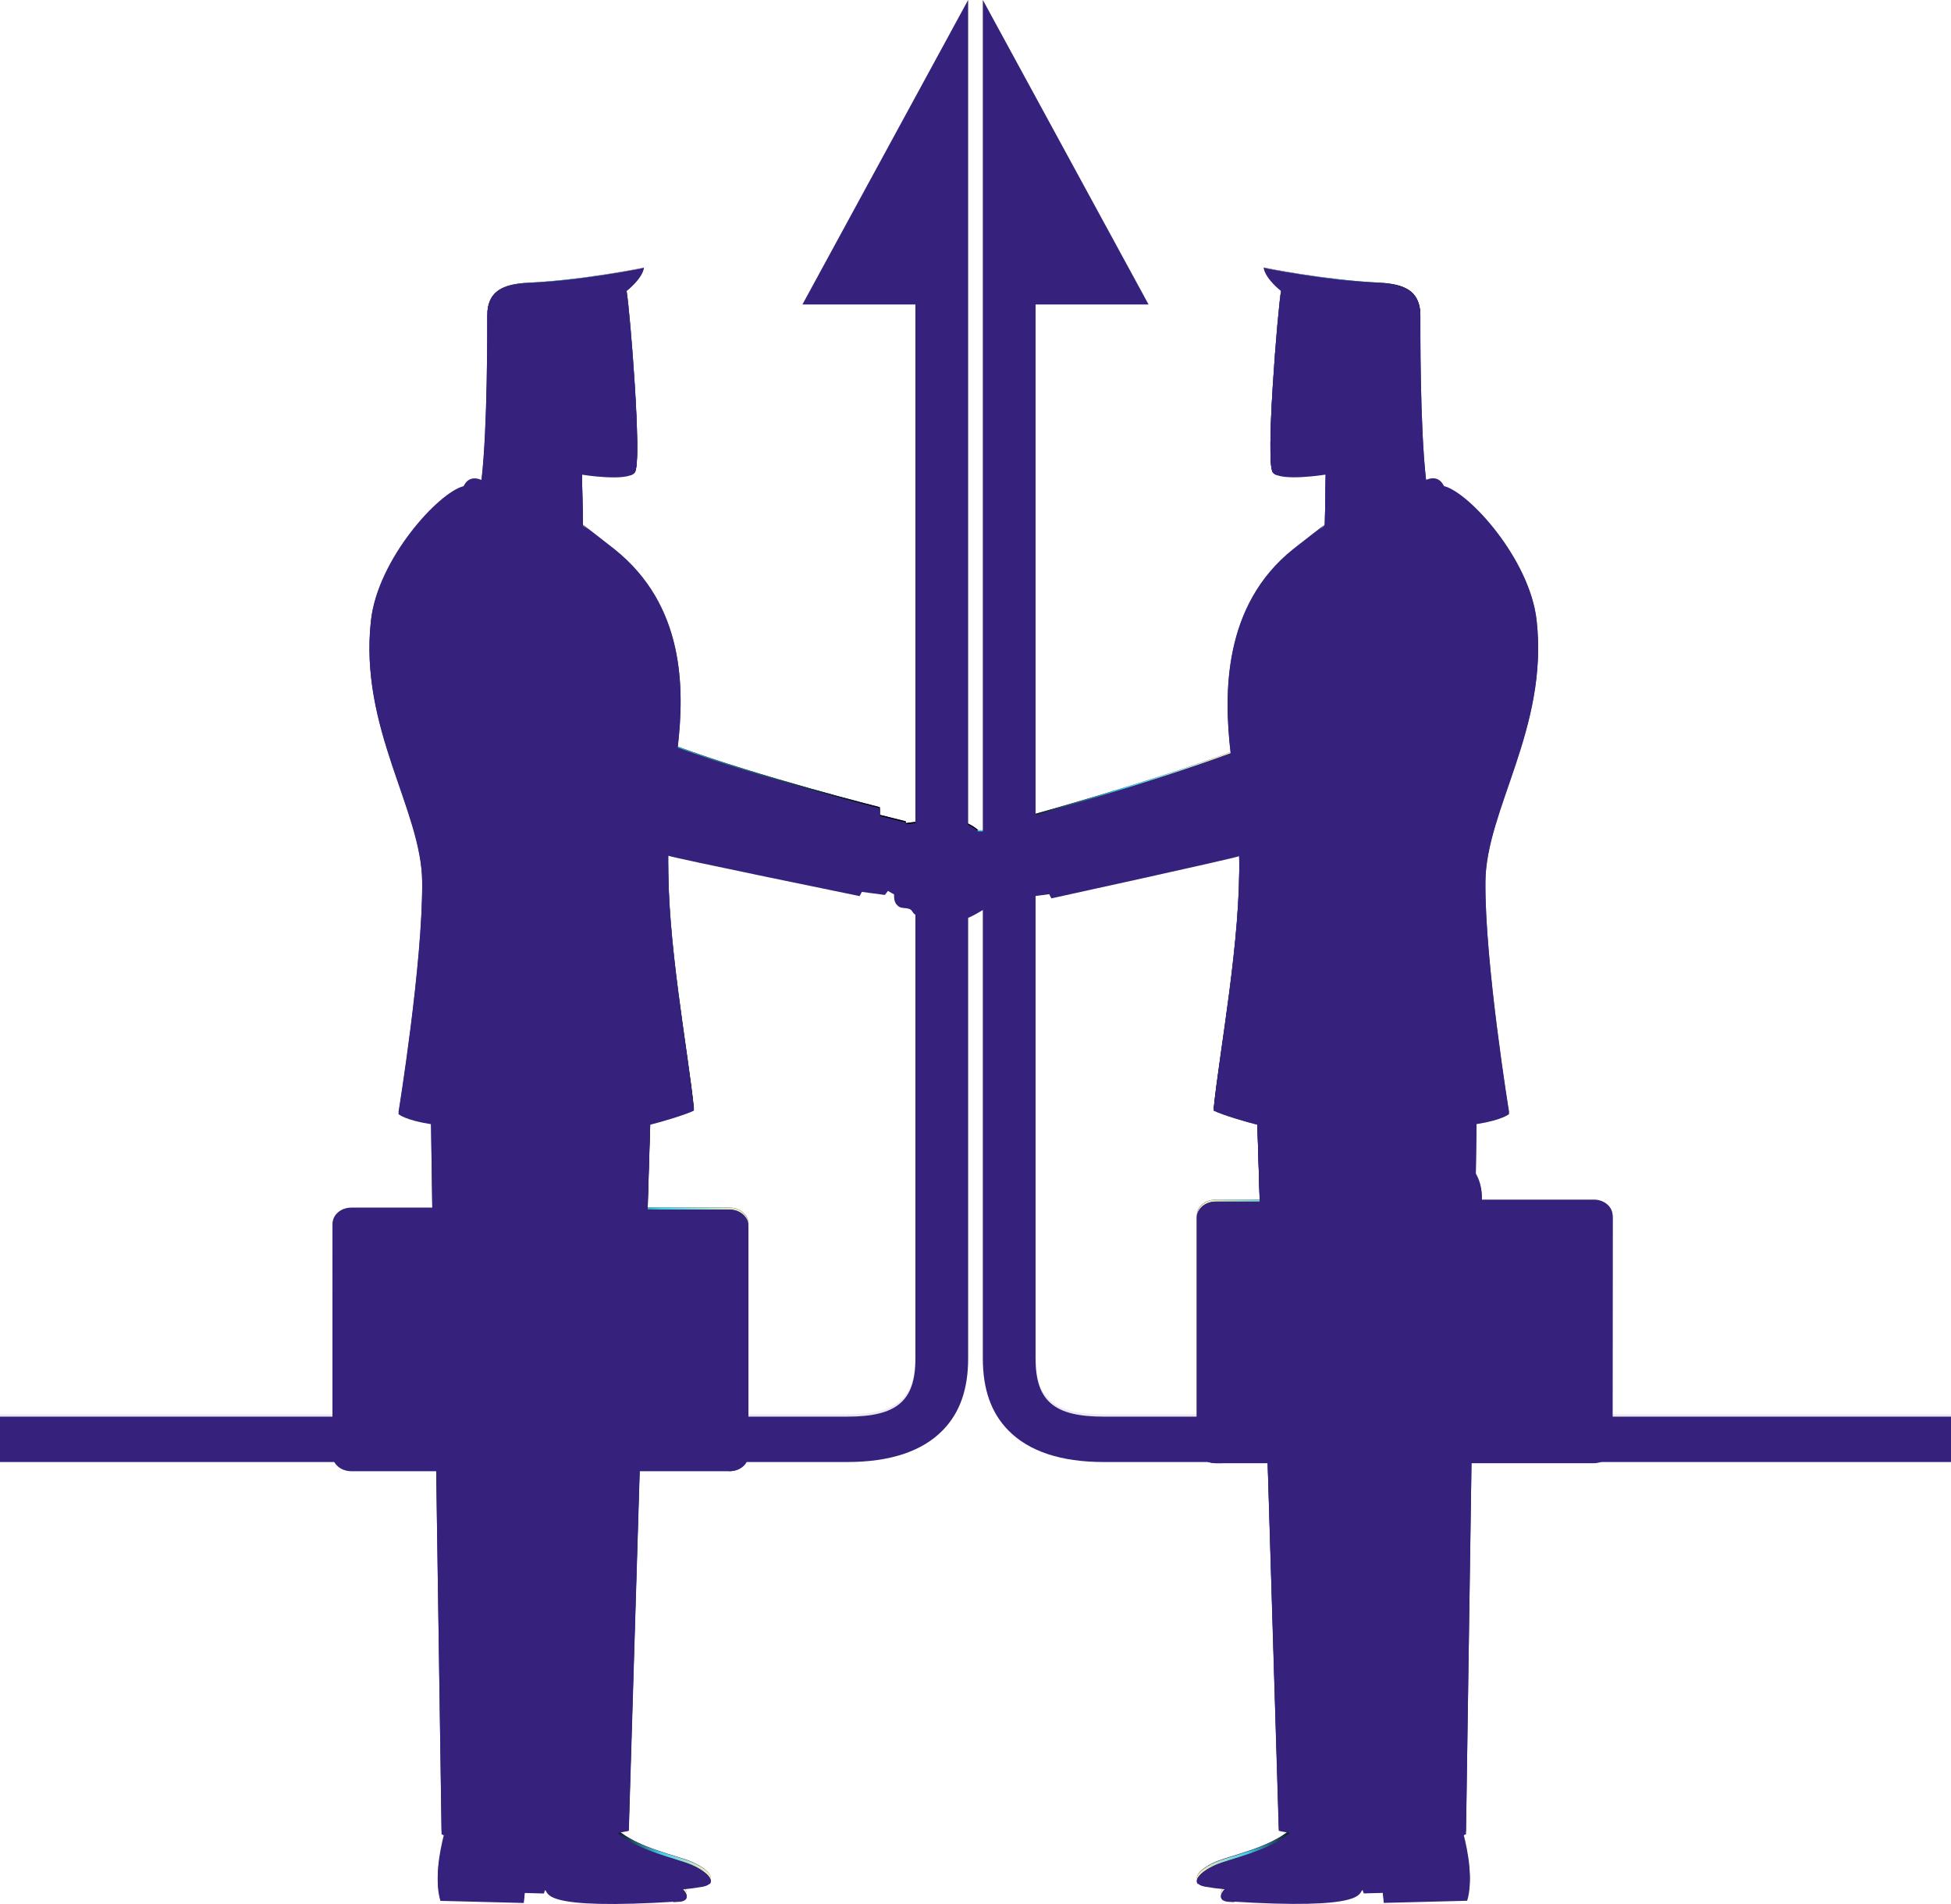 <svg width="500" height="488" viewBox="0 0 500 488" fill="none" xmlns="http://www.w3.org/2000/svg">
<path d="M205.655 77.903H234.599V347.627C234.599 358.459 229.869 362.482 217.14 362.482H0V374.092H217.14C228.133 374.092 236.382 371.346 241.652 365.924C245.997 361.46 248.111 355.475 248.111 347.627V0L205.655 77.903Z" fill="#36227C" fill-opacity="0.1"/>
<path d="M294.345 77.903H265.394V347.627C265.394 358.459 270.124 362.482 282.853 362.482H500V374.092H282.853C271.86 374.092 263.611 371.346 258.341 365.924C253.997 361.46 251.882 355.475 251.882 347.627V0L294.345 77.903Z" fill="#36227C" fill-opacity="0.1"/>
<path d="M124.411 309.511H152.564V307.369C152.564 305.006 150.869 303.097 148.781 303.097H128.181C126.093 303.097 124.404 305.006 124.404 307.369L124.411 309.511ZM85.224 313.633C85.224 312.539 85.73 311.491 86.629 310.718C87.529 309.945 88.749 309.511 90.021 309.511H118.756V308.664C118.756 302.76 122.985 297.971 128.215 297.971H148.815C154.03 297.971 158.273 302.76 158.273 308.664V309.511H187.015C187.644 309.511 188.268 309.618 188.849 309.825C189.431 310.032 189.959 310.336 190.404 310.719C190.849 311.101 191.202 311.556 191.442 312.056C191.683 312.556 191.806 313.092 191.805 313.633V372.327C191.806 372.868 191.683 373.403 191.442 373.903C191.202 374.403 190.849 374.857 190.404 375.239C189.959 375.621 189.431 375.924 188.849 376.131C188.267 376.338 187.644 376.443 187.015 376.443H90.008C89.378 376.443 88.755 376.338 88.173 376.131C87.591 375.925 87.062 375.622 86.616 375.239C86.171 374.857 85.817 374.403 85.576 373.903C85.335 373.404 85.211 372.868 85.211 372.327L85.224 313.633Z" fill="#36227C"/>
<path d="M186.974 309.511H158.233V308.664C158.233 302.76 154.003 297.971 148.774 297.971H143.518C143.518 297.971 150.882 298.18 153.51 300.873C156.138 303.567 156.409 311.723 156.409 311.723H185.204C185.204 311.723 189.541 311.38 189.805 315.45C190.068 319.519 189.805 372.281 189.805 372.281C189.805 372.281 190.102 374.603 186.697 376.425H186.961C187.59 376.426 188.213 376.32 188.795 376.114C189.376 375.907 189.905 375.604 190.35 375.222C190.795 374.839 191.148 374.385 191.388 373.885C191.628 373.386 191.752 372.85 191.751 372.31V313.633C191.753 312.542 191.251 311.495 190.355 310.723C189.459 309.95 188.243 309.514 186.974 309.511Z" fill="url(#paint0_linear_7783_2575)"/>
<path d="M258.563 226.697C258.516 223.063 253.496 218.14 252.178 216.921C250.861 215.702 251.618 213.856 251.26 213.351C250.314 212.016 246.76 210.094 244.003 209.798C242.402 209.624 236.004 210.46 232.133 210.959C232.133 210.663 232.133 210.495 232.133 210.495L225.478 208.835C225.478 208.457 225.518 207.256 225.478 206.878C225.478 206.878 194.507 199.071 173.684 191.35C175.434 176.303 175.501 155.162 157.516 140.771C154.996 138.763 149.361 134.438 149.361 134.438L149.152 121.458C149.152 121.458 160.745 123.333 162.664 120.93C164.583 118.526 161.414 79.302 160.563 74.49C160.563 74.49 164.563 71.413 165.009 68.58C165.009 68.58 149.517 71.773 135.423 72.452C128.065 72.806 124.89 75.128 124.863 80.933C124.863 83.702 124.991 109.378 123.397 123.002L123.322 122.973C119.836 121.586 118.938 124.581 118.782 124.616C112.37 126.212 96.824 143.279 95.068 158.952C92.007 186.352 108.013 207.192 108.195 225.71C108.398 246.532 102.114 285.072 102.114 285.072C102.114 285.072 103.776 286.61 110.465 287.655L113.168 469.351C113.168 469.351 113.424 469.479 113.904 469.682C112.458 475.238 111.438 481.774 112.87 486.378L134.234 486.923L134.497 484.363L139.382 484.497L139.673 483.626C140.821 484.299 138.132 488.85 173.988 486.529C176.461 486.372 176.366 484.787 175.042 483.434C176.77 483.281 178.489 483.052 180.19 482.749C184.197 481.914 181.46 478.965 177.278 477.165C173.495 475.534 163.685 473.682 158.171 468.916C158.725 468.777 160.543 468.516 161.11 468.336L166.596 287.661C169.387 286.964 175.528 285.176 177.805 284.05C176.346 269.41 170.752 240.338 171.265 218.959C172.616 219.539 220.302 229.286 220.302 229.286L220.87 228.212L226.761 228.995C227.045 228.665 227.315 228.316 227.572 227.962C232.416 230.94 244.01 235.509 246.246 235.34C249.077 235.108 252.705 231.933 254.955 231.329C258.36 230.54 258.583 228.206 258.563 226.697Z" fill="#36227C"/>
<path d="M161.631 121.604C162.051 121.464 162.418 121.227 162.691 120.919C164.651 118.527 161.441 79.291 160.59 74.478C157.383 75.591 153.962 76.182 150.503 76.22C150.503 76.22 160.482 115.102 161.631 121.604Z" fill="url(#paint1_linear_7783_2575)"/>
<path d="M124.951 79.749C126.586 78.222 129.971 76.794 140.335 75.221C155.246 72.957 165.036 68.598 165.036 68.598C165.036 68.598 149.544 71.79 135.45 72.47C128.627 72.8 125.404 74.826 124.951 79.749Z" fill="url(#paint2_linear_7783_2575)"/>
<path fill-rule="evenodd" clip-rule="evenodd" d="M149.361 134.427L149.152 121.447C149.152 121.447 144.138 120.767 141.72 119.705L143.247 137.12C146.773 139.123 149.327 140.429 149.327 140.429L149.361 134.427Z" fill="url(#paint3_linear_7783_2575)"/>
<path fill-rule="evenodd" clip-rule="evenodd" d="M251.01 213.049C249.138 211.351 246.683 210.212 244.004 209.798C242.403 209.624 236.004 210.46 232.133 210.959C232.133 210.663 232.133 210.495 232.133 210.495L225.478 208.835C225.478 208.457 225.519 207.256 225.478 206.878C225.478 206.878 194.507 199.071 173.684 191.35L166.84 189.15L159.212 186.996C159.212 186.996 138.173 151.069 132.653 144.289C127.133 137.508 116.661 138.066 116.661 138.066C116.661 138.066 123.35 140.475 128.235 144.695C132.64 148.497 156.908 190.189 156.908 190.189L223.046 208.399C224.215 210.431 224.1 219.092 224.1 219.092C225.154 217.136 225.505 212.428 225.505 212.428L232.038 213.409C232.038 213.409 241.545 211.633 244.044 211.522C246.544 211.412 251.145 213.409 251.145 213.409L251.01 213.049Z" fill="url(#paint4_linear_7783_2575)"/>
<path d="M175.049 282.965C175.049 282.965 165.056 286.733 150.503 287.783C155.851 288.503 161.296 288.503 166.644 287.783C169.434 287.087 175.576 285.299 177.852 284.172C176.393 269.532 170.799 240.461 171.312 219.081C170.406 240.428 171.656 261.803 175.049 282.965Z" fill="url(#paint5_linear_7783_2575)"/>
<path d="M155.051 288.219L148.004 466.862C147.126 467.442 138.491 469.764 138.491 469.764C141.869 470.066 150.855 468.261 150.855 468.261L159.733 288.306C157.97 288.335 156.389 288.294 155.051 288.219Z" fill="url(#paint6_linear_7783_2575)"/>
<path d="M142.66 469.572C141.282 469.76 139.885 469.824 138.491 469.764C139.626 471.801 141.418 473.516 143.653 474.704C147.335 476.625 159.706 480.915 166.023 482.494C169.003 483.243 173.029 484.601 172.563 486.714L174.036 486.622C176.509 486.465 176.414 484.88 175.09 483.528C172.07 481.786 156.422 476.469 150.369 473.758C147.634 472.601 145.05 471.198 142.66 469.572Z" fill="url(#paint7_linear_7783_2575)"/>
<path d="M166.644 287.777C165.367 287.946 164.131 288.068 162.942 288.155L159.293 467.529L151.949 468.922C154.009 469.324 156.142 469.361 158.219 469.033C158.773 468.893 160.591 468.632 161.158 468.452L166.644 287.777Z" fill="url(#paint8_linear_7783_2575)"/>
<path d="M177.326 477.258C173.542 475.627 163.732 473.775 158.219 469.009C156.976 469.218 155.706 469.284 154.442 469.206C155.814 471.324 157.978 472.981 160.584 473.908C163.577 475.017 178.873 478.79 181.9 482.082C183.055 480.834 180.643 478.686 177.326 477.258Z" fill="url(#paint9_linear_7783_2575)"/>
<path d="M123.35 122.973C123.35 122.973 132.748 137.485 138.403 142.245C144.058 147.005 163.401 170.504 166.779 189.138L172.279 190.88C172.279 190.88 174.157 173.645 168.901 161.367C163.185 148.062 149.348 134.403 149.348 134.403L149.26 140.428C149.26 140.428 129.167 130.078 123.35 122.973Z" fill="url(#paint10_linear_7783_2575)"/>
<path d="M146.288 149.601L149.274 140.452L158.389 145.99L150.504 144.289L146.288 149.601Z" fill="#36227C"/>
<path d="M152.341 149.607C152.341 149.607 160.387 166.696 163.238 177.935C164.864 181.563 166.07 185.319 166.84 189.15L172.339 190.892C172.339 190.892 172.603 188.425 172.657 184.704C170.866 175.996 166.306 160.323 155.273 148.463L154.597 143.645L149.32 140.44L147.51 146.007L152.341 149.607Z" fill="url(#paint11_linear_7783_2575)"/>
<path d="M258.916 214.414C263.51 217.142 262.686 225.653 262.686 225.653C261.192 227.87 258.125 229.136 258.125 229.136L256.99 225.072C251.673 223.946 247.592 219.099 247.592 219.099C244.748 220.445 239.924 223.04 238.133 220.295C237.255 218.901 243.133 216.486 246.768 213.625C252.544 211.332 258.916 214.414 258.916 214.414Z" fill="#36227C"/>
<path d="M229.167 228.967C229.012 227.969 232.586 221.467 236.531 222.274C237.207 222.414 244.105 229.821 245.477 231.069C246.848 232.317 246.092 236.734 241.22 236.015C239.754 235.8 239.653 235.103 237.7 234.494C237.234 234.354 235.883 234.958 234.45 233.971C233.896 233.588 233.775 232.903 233.194 232.642C232.106 232.183 231.167 232.508 230.39 231.998C228.809 230.9 229.228 229.339 229.167 228.967Z" fill="#36227C"/>
<path d="M248.754 214.112C249.598 213.439 256.321 214.275 259.719 214.983C259.47 214.77 259.201 214.576 258.915 214.402C258.915 214.402 252.544 211.32 246.801 213.613C243.166 216.475 237.288 218.89 238.166 220.283L238.329 220.498C238.874 219.951 239.543 219.504 240.295 219.186C243.229 217.64 246.053 215.946 248.754 214.112Z" fill="#42D1E2"/>
<path d="M257.07 212.776L264.441 211.191C264.441 210.814 264.333 209.264 264.374 208.869C264.374 208.869 294.561 200.469 315.384 192.755C313.627 177.702 313.398 155.138 331.383 140.748C333.903 138.739 339.538 134.414 339.538 134.414L339.747 121.434C339.747 121.434 328.153 123.309 326.201 120.906C324.248 118.503 327.457 79.278 328.309 74.466C328.309 74.466 324.309 71.389 323.87 68.557C323.87 68.557 339.355 71.749 353.449 72.429C360.806 72.783 363.982 75.105 364.009 80.91C364.009 83.679 363.881 109.354 365.475 122.979L365.549 122.949C369.036 121.562 369.934 124.557 370.09 124.592C376.501 126.189 392.048 143.255 393.804 158.929C396.865 186.328 380.859 207.168 380.677 225.686C380.474 246.509 386.757 285.048 386.757 285.048C386.757 285.048 385.102 286.587 378.407 287.632L375.704 469.328C375.704 469.328 375.447 469.456 374.968 469.659C376.413 475.214 377.434 481.751 376.001 486.354L354.638 486.9L354.374 484.34L349.49 484.473L349.199 483.603C348.051 484.276 350.74 488.827 314.884 486.505C312.411 486.348 312.506 484.764 313.83 483.411C312.102 483.257 310.383 483.029 308.682 482.726C304.675 481.89 307.411 478.941 311.594 477.142C315.377 475.51 325.187 473.659 330.7 468.893C330.146 468.753 328.329 468.492 327.761 468.312L322.235 287.777C319.438 287.08 313.303 285.292 311.026 284.166C312.485 269.526 318.08 240.454 317.566 219.074C316.215 219.655 269.448 229.872 269.448 229.872L268.887 228.798L262.996 229.582C258.726 224.688 257.07 212.776 257.07 212.776Z" fill="#36227C"/>
<path d="M365.55 122.973C365.55 122.973 356.152 137.485 350.497 142.245C344.842 147.005 322.08 184.79 318.661 203.424L316.594 190.885C316.594 190.885 314.716 173.65 319.972 161.373C325.688 148.068 339.525 134.409 339.525 134.409L339.613 140.434C339.613 140.434 359.733 130.078 365.55 122.973Z" fill="url(#paint12_linear_7783_2575)"/>
<path d="M342.605 149.601L339.619 140.452L330.505 145.99L338.396 144.289L342.605 149.601Z" fill="#36227C"/>
<path d="M333.667 148.475C325.438 159.574 319.479 173.221 316.27 183.009C316.27 187.653 316.594 190.903 316.594 190.903L318.661 203.442C319.85 196.97 323.391 188.187 327.701 179.276C328.012 169.727 336.559 149.607 336.559 149.607L341.437 146.019L339.626 140.452L334.356 143.657L333.667 148.475Z" fill="url(#paint13_linear_7783_2575)"/>
<path d="M327.268 121.604C326.847 121.462 326.478 121.226 326.201 120.919C324.248 118.527 327.457 79.291 328.309 74.478C331.516 75.592 334.937 76.183 338.396 76.22C338.396 76.22 328.417 115.102 327.268 121.604Z" fill="url(#paint14_linear_7783_2575)"/>
<path d="M363.948 79.749C362.313 78.222 358.928 76.794 348.564 75.221C333.653 72.957 323.87 68.598 323.87 68.598C323.87 68.598 339.355 71.79 353.449 72.47C360.273 72.8 363.496 74.826 363.948 79.749Z" fill="url(#paint15_linear_7783_2575)"/>
<path fill-rule="evenodd" clip-rule="evenodd" d="M339.538 134.427L339.748 121.447C339.748 121.447 344.761 120.767 347.179 119.705L345.646 137.12C342.126 139.123 339.565 140.429 339.565 140.429L339.538 134.427Z" fill="url(#paint16_linear_7783_2575)"/>
<path d="M313.85 282.965C313.85 282.965 323.842 286.733 338.395 287.783C333.048 288.503 327.602 288.503 322.255 287.783C319.458 287.087 313.323 285.299 311.046 284.172C312.505 269.532 318.1 240.461 317.586 219.081C318.492 240.428 317.242 261.803 313.85 282.965Z" fill="url(#paint17_linear_7783_2575)"/>
<path d="M333.849 288.219L340.896 466.862C341.774 467.442 350.409 469.764 350.409 469.764C347.031 470.066 338.045 468.261 338.045 468.261L329.167 288.306C330.93 288.335 332.511 288.294 333.849 288.219Z" fill="url(#paint18_linear_7783_2575)"/>
<path d="M346.24 469.572C347.618 469.76 349.015 469.824 350.408 469.764C349.273 471.801 347.482 473.516 345.247 474.704C341.565 476.625 329.194 480.915 322.877 482.494C319.897 483.243 315.87 484.601 316.336 486.714L314.864 486.622C312.391 486.465 312.485 484.88 313.81 483.528C316.83 481.786 332.477 476.469 338.531 473.758C341.266 472.601 343.85 471.198 346.24 469.572Z" fill="url(#paint19_linear_7783_2575)"/>
<path d="M322.235 287.777C323.512 287.946 324.749 288.068 325.938 288.155L329.586 467.529L336.93 468.922C334.871 469.324 332.737 469.361 330.66 469.033C330.106 468.893 328.289 468.632 327.721 468.452L322.235 287.777Z" fill="url(#paint20_linear_7783_2575)"/>
<path d="M311.574 477.258C315.357 475.627 325.167 473.775 330.68 469.009C331.924 469.218 333.194 469.284 334.457 469.206C333.082 471.323 330.916 472.98 328.309 473.908C325.316 475.017 310.02 478.79 306.986 482.082C305.851 480.834 308.256 478.686 311.574 477.258Z" fill="url(#paint21_linear_7783_2575)"/>
<path d="M315.6 195.535L315.384 192.749C294.561 200.464 264.374 208.864 264.374 208.864C264.333 209.247 264.468 210.797 264.441 211.186L257.07 212.77C257.07 212.77 257.212 213.798 257.523 215.371L264.908 213.496C265.186 215.022 265.653 216.519 266.299 217.96C266.145 215.518 266.145 213.071 266.299 210.628L315.6 195.535Z" fill="url(#paint22_linear_7783_2575)"/>
<path d="M374.062 305.32C374.062 302.958 372.373 301.042 370.286 301.042H349.686C347.598 301.042 345.909 302.958 345.909 305.32V307.462H374.062V305.32ZM413.249 370.272C413.249 371.365 412.744 372.414 411.844 373.187C410.944 373.96 409.724 374.394 408.452 374.394H311.499C310.87 374.394 310.246 374.287 309.664 374.08C309.083 373.873 308.554 373.569 308.11 373.186C307.665 372.804 307.312 372.349 307.072 371.849C306.831 371.349 306.708 370.813 306.709 370.272V311.584C306.708 311.043 306.831 310.507 307.072 310.007C307.312 309.507 307.665 309.053 308.11 308.67C308.554 308.287 309.083 307.983 309.664 307.776C310.246 307.569 310.87 307.462 311.499 307.462H340.24V306.609C340.24 300.705 344.47 295.922 349.699 295.922H370.299C375.515 295.922 379.758 300.705 379.758 306.609V307.462H408.493C409.765 307.462 410.985 307.896 411.884 308.669C412.784 309.442 413.29 310.491 413.29 311.584L413.249 370.272Z" fill="#36227C"/>
<path d="M311.499 307.462H340.24V306.609C340.24 300.705 344.47 295.922 349.699 295.922H355.104C355.104 295.922 346.321 296.439 344.348 299.55C342.375 302.661 342.213 306.882 342.321 308.873H312.674C312.674 308.873 308.715 309.111 308.715 312.617V370.951C308.715 370.951 309.134 373.006 313.255 374.394H311.546C310.917 374.394 310.293 374.287 309.711 374.08C309.13 373.873 308.601 373.569 308.157 373.186C307.712 372.804 307.359 372.349 307.119 371.849C306.878 371.349 306.755 370.813 306.756 370.272V311.584C306.754 310.498 307.251 309.456 308.14 308.684C309.028 307.912 310.235 307.473 311.499 307.462Z" fill="url(#paint23_linear_7783_2575)"/>
<path fill-rule="evenodd" clip-rule="evenodd" d="M366.583 135.941C360.198 136.852 347.233 152.578 347.908 167.032C348.212 173.151 346.381 270.82 346.381 270.82C346.381 270.82 347.206 270.925 348.577 271.052L348.766 275.255C349.762 275.559 350.786 275.79 351.827 275.946C351.498 278.131 350.785 280.261 349.712 282.262C344.422 285.379 345.483 290.215 345.922 296.774C345.922 296.774 350.435 295.613 351.185 299.677C351.935 303.74 354.678 303.491 356.644 303.287C358.61 303.084 363.151 302.782 368.366 302.504C376.602 302.068 374.569 287.951 368.488 275.011C369.105 274.86 369.727 274.692 370.353 274.506L370.103 269.113C371.019 268.7 371.86 268.172 372.596 267.546C372.596 267.546 381.595 168.251 381.318 164.768C380.866 141.891 373.501 134.948 366.583 135.941Z" fill="#36227C"/>
<path fill-rule="evenodd" clip-rule="evenodd" d="M368.333 135.866C367.748 135.834 367.161 135.859 366.583 135.942C360.198 136.853 347.233 152.579 347.908 167.033C348.212 173.152 346.381 270.821 346.381 270.821C346.381 270.821 347.206 270.926 348.577 271.053L348.766 275.256C349.762 275.56 350.786 275.791 351.827 275.947C351.498 278.132 350.785 280.262 349.712 282.263C344.422 285.38 345.483 290.216 345.922 296.775C345.922 296.775 350.435 295.614 351.185 299.678C351.82 303.091 353.888 303.457 355.671 303.37C354.489 302.439 353.566 301.293 352.969 300.014C352.138 297.861 350.942 295.37 348.334 294.598C348.334 294.598 346.983 287.023 350.401 284.794C353.82 282.565 355.029 277.863 355.063 276.585C355.097 275.308 354.638 271.088 354.638 271.088C354.638 271.088 355.482 271.326 359.975 270.13C359.975 270.13 351.138 269.335 348.8 268.058C348.8 268.058 352.597 163.266 352.786 160.085C352.976 156.904 357.786 140.725 368.333 135.866Z" fill="url(#paint24_linear_7783_2575)"/>
<g style="mix-blend-mode:hue">
<path d="M205.655 78.034H234.599V348.21C234.599 359.06 229.869 363.09 217.14 363.09H0V374.719H217.14C228.133 374.719 236.382 371.969 241.652 366.538C245.997 362.066 248.111 356.071 248.111 348.21V0L205.655 78.034Z" fill="#36227C"/>
<path d="M294.345 78.034H265.394V348.21C265.394 359.06 270.124 363.09 282.853 363.09H500V374.719H282.853C271.86 374.719 263.611 371.969 258.341 366.538C253.997 362.066 251.882 356.071 251.882 348.21V0L294.345 78.034Z" fill="#36227C"/>
<path d="M124.41 310.03H152.564V307.884C152.564 305.518 150.868 303.605 148.78 303.605H128.18C126.093 303.605 124.404 305.518 124.404 307.884L124.41 310.03ZM85.224 314.158C85.224 313.063 85.729 312.013 86.629 311.239C87.528 310.465 88.749 310.03 90.021 310.03H118.755V309.181C118.755 303.267 122.985 298.47 128.214 298.47H148.814C154.03 298.47 158.273 303.267 158.273 309.181V310.03H187.014C187.644 310.03 188.267 310.137 188.849 310.344C189.431 310.552 189.959 310.856 190.404 311.24C190.849 311.623 191.201 312.078 191.442 312.579C191.682 313.08 191.805 313.617 191.804 314.158V372.951C191.805 373.493 191.682 374.029 191.442 374.53C191.201 375.03 190.848 375.485 190.403 375.868C189.958 376.251 189.43 376.555 188.848 376.762C188.267 376.969 187.644 377.075 187.014 377.074H90.007C89.378 377.075 88.754 376.969 88.172 376.762C87.59 376.555 87.061 376.251 86.616 375.868C86.17 375.486 85.817 375.031 85.576 374.53C85.335 374.03 85.21 373.493 85.21 372.951L85.224 314.158Z" fill="#36227C"/>
<path d="M186.974 310.03H158.232V309.181C158.232 303.267 154.003 298.47 148.774 298.47H143.517C143.517 298.47 150.882 298.68 153.51 301.378C156.138 304.076 156.408 312.245 156.408 312.245H185.204C185.204 312.245 189.541 311.902 189.805 315.978C190.068 320.055 189.805 372.905 189.805 372.905C189.805 372.905 190.102 375.231 186.697 377.056H186.96C187.589 377.057 188.213 376.951 188.794 376.744C189.376 376.537 189.904 376.234 190.349 375.851C190.794 375.468 191.147 375.013 191.388 374.512C191.628 374.012 191.751 373.475 191.75 372.934V314.158C191.752 313.066 191.25 312.018 190.354 311.244C189.459 310.47 188.243 310.033 186.974 310.03Z" fill="#36227C"/>
<path d="M258.564 227.077C258.516 223.437 253.496 218.506 252.179 217.285C250.861 216.064 251.618 214.215 251.26 213.709C250.314 212.371 246.76 210.447 244.004 210.15C242.402 209.976 236.004 210.813 232.133 211.313C232.133 211.017 232.133 210.848 232.133 210.848L225.478 209.185C225.478 208.807 225.519 207.603 225.478 207.225C225.478 207.225 194.507 199.405 173.684 191.671C175.434 176.599 175.502 155.422 157.516 141.007C154.996 138.995 149.362 134.663 149.362 134.663L149.152 121.662C149.152 121.662 160.746 123.54 162.665 121.132C164.583 118.725 161.415 79.435 160.564 74.615C160.564 74.615 164.563 71.533 165.009 68.695C165.009 68.695 149.517 71.893 135.423 72.573C128.066 72.928 124.89 75.254 124.863 81.069C124.863 83.843 124.992 109.561 123.397 123.208L123.323 123.179C119.837 121.789 118.938 124.79 118.783 124.825C112.371 126.424 96.825 143.519 95.068 159.219C92.007 186.664 108.013 207.539 108.195 226.088C108.398 246.946 102.115 285.55 102.115 285.55C102.115 285.55 103.777 287.091 110.466 288.137L113.168 470.139C113.168 470.139 113.425 470.267 113.905 470.47C112.459 476.035 111.439 482.582 112.871 487.193L134.234 487.74L134.498 485.176L139.383 485.309L139.673 484.437C140.822 485.112 138.133 489.67 173.988 487.344C176.461 487.187 176.367 485.6 175.042 484.245C176.771 484.091 178.489 483.862 180.191 483.559C184.197 482.722 181.461 479.768 177.279 477.965C173.495 476.331 163.685 474.476 158.172 469.703C158.726 469.563 160.543 469.301 161.111 469.121L166.597 288.143C169.387 287.445 175.529 285.655 177.806 284.526C176.346 269.862 170.752 240.742 171.266 219.326C172.617 219.907 220.303 229.67 220.303 229.67L220.87 228.595L226.762 229.38C227.045 229.048 227.316 228.699 227.572 228.344C232.417 231.327 244.011 235.904 246.247 235.735C249.078 235.502 252.706 232.322 254.956 231.717C258.361 230.926 258.584 228.589 258.564 227.077Z" fill="#36227C"/>
<path d="M161.631 121.807C162.051 121.667 162.419 121.43 162.691 121.121C164.651 118.725 161.442 79.423 160.59 74.603C157.383 75.718 153.962 76.309 150.503 76.347C150.503 76.347 160.482 115.294 161.631 121.807Z" fill="#36227C"/>
<path d="M124.951 79.883C126.586 78.353 129.971 76.923 140.335 75.347C155.246 73.079 165.036 68.713 165.036 68.713C165.036 68.713 149.544 71.911 135.451 72.591C128.627 72.922 125.404 74.952 124.951 79.883Z" fill="#36227C"/>
<path fill-rule="evenodd" clip-rule="evenodd" d="M149.361 134.652L149.152 121.65C149.152 121.65 144.139 120.97 141.72 119.906L143.247 137.35C146.774 139.356 149.327 140.664 149.327 140.664L149.361 134.652Z" fill="#36227C"/>
<path fill-rule="evenodd" clip-rule="evenodd" d="M251.01 213.407C249.138 211.706 246.683 210.564 244.004 210.15C242.402 209.976 236.004 210.813 232.133 211.313C232.133 211.017 232.133 210.848 232.133 210.848L225.478 209.185C225.478 208.807 225.519 207.603 225.478 207.225C225.478 207.225 194.507 199.405 173.684 191.671L166.84 189.468L159.212 187.31C159.212 187.31 138.173 151.323 132.653 144.531C127.133 137.74 116.661 138.298 116.661 138.298C116.661 138.298 123.35 140.711 128.234 144.938C132.64 148.747 156.908 190.508 156.908 190.508L223.045 208.749C224.214 210.784 224.099 219.46 224.099 219.46C225.153 217.5 225.505 212.785 225.505 212.785L232.038 213.767C232.038 213.767 241.544 211.988 244.044 211.878C246.544 211.767 251.145 213.767 251.145 213.767L251.01 213.407Z" fill="#36227C"/>
<path d="M175.049 283.44C175.049 283.44 165.056 287.213 150.503 288.266C155.851 288.987 161.296 288.987 166.644 288.266C169.434 287.568 175.576 285.777 177.853 284.649C176.393 269.984 170.799 240.864 171.312 219.448C170.406 240.832 171.656 262.242 175.049 283.44Z" fill="#36227C"/>
<path d="M155.051 288.702L148.004 467.644C147.125 468.226 138.491 470.552 138.491 470.552C141.869 470.854 150.855 469.046 150.855 469.046L159.733 288.789C157.969 288.818 156.388 288.777 155.051 288.702Z" fill="#36227C"/>
<path d="M142.659 470.36C141.281 470.548 139.884 470.612 138.491 470.552C139.626 472.592 141.417 474.31 143.653 475.5C147.335 477.425 159.706 481.722 166.023 483.303C169.002 484.054 173.029 485.414 172.563 487.531L174.036 487.438C176.509 487.281 176.414 485.693 175.09 484.339C172.07 482.594 156.422 477.268 150.368 474.552C147.633 473.394 145.049 471.988 142.659 470.36Z" fill="#36227C"/>
<path d="M166.644 288.26C165.367 288.428 164.131 288.551 162.942 288.638L159.293 468.313L151.949 469.709C154.009 470.111 156.142 470.148 158.219 469.819C158.773 469.68 160.591 469.418 161.158 469.238L166.644 288.26Z" fill="#36227C"/>
<path d="M177.326 478.059C173.542 476.425 163.732 474.57 158.219 469.796C156.976 470.005 155.706 470.072 154.442 469.994C155.813 472.115 157.978 473.775 160.583 474.704C163.577 475.814 178.873 479.594 181.9 482.891C183.055 481.641 180.643 479.489 177.326 478.059Z" fill="#36227C"/>
<path d="M123.35 123.179C123.35 123.179 132.748 137.716 138.403 142.484C144.058 147.252 163.401 170.79 166.779 189.456L172.279 191.2C172.279 191.2 174.157 173.936 168.901 161.638C163.185 148.311 149.348 134.628 149.348 134.628L149.26 140.664C149.26 140.664 129.167 130.297 123.35 123.179Z" fill="#36227C"/>
<path d="M146.288 149.852L149.274 140.688L158.388 146.235L150.504 144.531L146.288 149.852Z" fill="#36227C"/>
<path d="M152.341 149.857C152.341 149.857 160.388 166.976 163.239 178.233C164.864 181.867 166.07 185.63 166.84 189.468L172.34 191.212C172.34 191.212 172.603 188.74 172.657 185.013C170.867 176.291 166.306 160.591 155.273 148.712L154.598 143.885L149.321 140.676L147.51 146.252L152.341 149.857Z" fill="#36227C"/>
<path d="M258.915 214.773C263.509 217.506 262.685 226.031 262.685 226.031C261.192 228.252 258.125 229.519 258.125 229.519L256.99 225.449C251.672 224.321 247.592 219.466 247.592 219.466C244.747 220.815 239.923 223.414 238.133 220.664C237.255 219.268 243.133 216.849 246.767 213.982C252.544 211.686 258.915 214.773 258.915 214.773Z" fill="#36227C"/>
<path d="M229.167 229.351C229.012 228.351 232.586 221.838 236.531 222.646C237.207 222.786 244.105 230.206 245.477 231.456C246.848 232.706 246.091 237.131 241.22 236.41C239.754 236.195 239.653 235.497 237.7 234.886C237.234 234.747 235.883 235.352 234.45 234.363C233.896 233.979 233.775 233.293 233.194 233.032C232.106 232.572 231.167 232.898 230.39 232.386C228.809 231.287 229.228 229.723 229.167 229.351Z" fill="#36227C"/>
<path d="M248.754 214.471C249.598 213.796 256.321 214.633 259.719 215.343C259.47 215.13 259.201 214.936 258.915 214.761C258.915 214.761 252.544 211.674 246.801 213.97C243.166 216.837 237.288 219.256 238.167 220.652L238.329 220.867C238.874 220.319 239.543 219.872 240.295 219.553C243.229 218.004 246.053 216.307 248.754 214.471Z" fill="#36227C"/>
<path d="M257.07 213.133L264.441 211.546C264.441 211.168 264.333 209.615 264.374 209.22C264.374 209.22 294.561 200.806 315.384 193.078C313.627 178 313.398 155.399 331.383 140.984C333.903 138.972 339.538 134.64 339.538 134.64L339.747 121.638C339.747 121.638 328.153 123.516 326.201 121.109C324.248 118.702 327.457 79.412 328.309 74.591C328.309 74.591 324.309 71.509 323.87 68.672C323.87 68.672 339.355 71.87 353.449 72.55C360.806 72.905 363.982 75.231 364.009 81.046C364.009 83.819 363.881 109.538 365.475 123.185L365.549 123.156C369.036 121.766 369.934 124.767 370.09 124.801C376.501 126.4 392.048 143.496 393.804 159.196C396.865 186.641 380.859 207.516 380.677 226.065C380.474 246.923 386.757 285.527 386.757 285.527C386.757 285.527 385.102 287.067 378.407 288.114L375.704 470.115C375.704 470.115 375.447 470.243 374.968 470.447C376.414 476.012 377.434 482.559 376.001 487.17L354.638 487.717L354.374 485.152L349.49 485.286L349.199 484.414C348.051 485.088 350.74 489.647 314.884 487.321C312.411 487.164 312.506 485.577 313.83 484.222C312.102 484.068 310.383 483.839 308.682 483.536C304.675 482.698 307.411 479.745 311.594 477.942C315.377 476.308 325.187 474.453 330.701 469.679C330.146 469.54 328.329 469.278 327.762 469.098L322.235 288.26C319.438 287.562 313.303 285.771 311.026 284.643C312.486 269.978 318.08 240.858 317.566 219.442C316.215 220.024 269.448 230.258 269.448 230.258L268.887 229.182L262.996 229.967C258.726 225.065 257.07 213.133 257.07 213.133Z" fill="#36227C"/>
<path d="M365.549 123.179C365.549 123.179 356.151 137.716 350.496 142.484C344.841 147.252 322.079 185.1 318.661 203.766L316.593 191.206C316.593 191.206 314.715 173.942 319.972 161.644C325.687 148.316 339.524 134.634 339.524 134.634L339.612 140.67C339.612 140.67 359.732 130.297 365.549 123.179Z" fill="#36227C"/>
<path d="M342.605 149.852L339.619 140.688L330.505 146.235L338.396 144.531L342.605 149.852Z" fill="#36227C"/>
<path d="M333.667 148.724C325.437 159.841 319.478 173.512 316.269 183.315C316.269 187.967 316.593 191.224 316.593 191.224L318.661 203.783C319.85 197.3 323.39 188.502 327.701 179.577C328.012 170.011 336.558 149.857 336.558 149.857L341.436 146.264L339.626 140.688L334.356 143.897L333.667 148.724Z" fill="#36227C"/>
<path d="M327.268 121.807C326.847 121.666 326.478 121.428 326.201 121.121C324.248 118.725 327.457 79.423 328.308 74.603C331.516 75.719 334.937 76.31 338.396 76.347C338.396 76.347 328.417 115.294 327.268 121.807Z" fill="#36227C"/>
<path d="M363.948 79.883C362.313 78.353 358.928 76.923 348.564 75.347C333.653 73.079 323.87 68.713 323.87 68.713C323.87 68.713 339.355 71.911 353.449 72.591C360.273 72.922 363.496 74.952 363.948 79.883Z" fill="#36227C"/>
<path fill-rule="evenodd" clip-rule="evenodd" d="M339.538 134.652L339.748 121.65C339.748 121.65 344.761 120.97 347.18 119.906L345.646 137.35C342.126 139.356 339.565 140.664 339.565 140.664L339.538 134.652Z" fill="#36227C"/>
<path d="M313.85 283.44C313.85 283.44 323.843 287.213 338.396 288.266C333.048 288.987 327.603 288.987 322.255 288.266C319.458 287.568 313.323 285.777 311.046 284.649C312.506 269.984 318.1 240.864 317.586 219.448C318.493 240.832 317.243 262.242 313.85 283.44Z" fill="#36227C"/>
<path d="M333.849 288.702L340.896 467.644C341.774 468.226 350.409 470.552 350.409 470.552C347.03 470.854 338.045 469.046 338.045 469.046L329.167 288.789C330.93 288.818 332.511 288.777 333.849 288.702Z" fill="#36227C"/>
<path d="M346.24 470.36C347.618 470.548 349.015 470.612 350.409 470.552C349.274 472.592 347.482 474.31 345.247 475.5C341.565 477.425 329.194 481.722 322.877 483.303C319.897 484.054 315.87 485.414 316.336 487.531L314.864 487.438C312.391 487.281 312.485 485.693 313.81 484.339C316.83 482.594 332.477 477.268 338.531 474.552C341.266 473.394 343.85 471.988 346.24 470.36Z" fill="#36227C"/>
<path d="M322.235 288.26C323.512 288.428 324.748 288.551 325.937 288.638L329.586 468.313L336.93 469.709C334.87 470.111 332.737 470.148 330.66 469.819C330.106 469.68 328.289 469.418 327.721 469.238L322.235 288.26Z" fill="#36227C"/>
<path d="M311.574 478.059C315.357 476.425 325.167 474.57 330.681 469.796C331.924 470.005 333.194 470.072 334.457 469.994C333.082 472.114 330.916 473.774 328.309 474.704C325.316 475.814 310.02 479.594 306.986 482.891C305.851 481.641 308.256 479.489 311.574 478.059Z" fill="#36227C"/>
<path d="M315.6 195.864L315.384 193.073C294.561 200.8 264.374 209.214 264.374 209.214C264.333 209.598 264.469 211.151 264.441 211.54L257.07 213.128C257.07 213.128 257.212 214.157 257.523 215.733L264.908 213.854C265.186 215.383 265.653 216.882 266.299 218.326C266.145 215.88 266.145 213.428 266.299 210.982L315.6 195.864Z" fill="#36227C"/>
<path d="M374.062 305.832C374.062 303.466 372.373 301.547 370.285 301.547H349.685C347.598 301.547 345.909 303.466 345.909 305.832V307.978H374.062V305.832ZM413.249 370.893C413.249 371.988 412.743 373.038 411.844 373.813C410.944 374.587 409.724 375.022 408.452 375.022H311.499C310.869 375.022 310.246 374.915 309.664 374.707C309.083 374.5 308.554 374.196 308.109 373.812C307.664 373.429 307.312 372.974 307.071 372.473C306.831 371.972 306.708 371.435 306.709 370.893V312.106C306.708 311.564 306.831 311.028 307.071 310.527C307.312 310.026 307.664 309.571 308.109 309.187C308.554 308.804 309.083 308.5 309.664 308.292C310.246 308.085 310.869 307.978 311.499 307.978H340.24V307.123C340.24 301.209 344.47 296.418 349.699 296.418H370.299C375.515 296.418 379.758 301.209 379.758 307.123V307.978H408.492C409.765 307.978 410.985 308.413 411.884 309.187C412.784 309.961 413.289 311.011 413.289 312.106L413.249 370.893Z" fill="#36227C"/>
<path d="M311.499 307.978H340.24V307.123C340.24 301.209 344.47 296.418 349.699 296.418H355.104C355.104 296.418 346.321 296.936 344.348 300.052C342.375 303.169 342.213 307.396 342.321 309.391H312.675C312.675 309.391 308.716 309.629 308.716 313.141V371.574C308.716 371.574 309.134 373.632 313.256 375.022H311.547C310.917 375.022 310.293 374.915 309.712 374.707C309.13 374.5 308.602 374.196 308.157 373.812C307.712 373.429 307.359 372.974 307.119 372.473C306.879 371.972 306.755 371.435 306.756 370.893V312.106C306.754 311.019 307.252 309.975 308.14 309.202C309.028 308.428 310.236 307.989 311.499 307.978Z" fill="#36227C"/>
<path fill-rule="evenodd" clip-rule="evenodd" d="M366.583 136.169C360.198 137.082 347.233 152.834 347.909 167.313C348.213 173.442 346.382 271.275 346.382 271.275C346.382 271.275 347.206 271.379 348.578 271.507L348.767 275.717C349.763 276.021 350.786 276.253 351.827 276.409C351.499 278.598 350.786 280.731 349.713 282.736C344.423 285.858 345.483 290.702 345.922 297.272C345.922 297.272 350.436 296.109 351.186 300.18C351.935 304.25 354.679 304 356.645 303.797C358.611 303.593 363.151 303.291 368.367 303.012C376.603 302.575 374.569 288.434 368.488 275.473C369.105 275.322 369.727 275.153 370.353 274.967L370.103 269.565C371.02 269.151 371.86 268.622 372.596 267.995C372.596 267.995 381.596 168.534 381.319 165.045C380.866 142.129 373.502 135.175 366.583 136.169Z" fill="#36227C"/>
<path fill-rule="evenodd" clip-rule="evenodd" d="M368.333 136.094C367.748 136.061 367.161 136.086 366.583 136.169C360.198 137.082 347.233 152.834 347.909 167.313C348.213 173.442 346.382 271.275 346.382 271.275C346.382 271.275 347.206 271.379 348.578 271.507L348.767 275.717C349.763 276.021 350.786 276.253 351.827 276.409C351.499 278.598 350.786 280.731 349.713 282.736C344.423 285.858 345.483 290.702 345.922 297.272C345.922 297.272 350.436 296.109 351.186 300.18C351.821 303.599 353.888 303.966 355.672 303.878C354.49 302.946 353.566 301.798 352.969 300.517C352.138 298.36 350.942 295.866 348.334 295.092C348.334 295.092 346.983 287.504 350.402 285.271C353.82 283.038 355.03 278.328 355.064 277.049C355.097 275.77 354.638 271.543 354.638 271.543C354.638 271.543 355.483 271.781 359.975 270.583C359.975 270.583 351.138 269.786 348.801 268.507C348.801 268.507 352.598 163.54 352.787 160.353C352.976 157.167 357.786 140.961 368.333 136.094Z" fill="#36227C"/>
</g>
<defs>
<linearGradient id="paint0_linear_7783_2575" x1="143.531" y1="337.207" x2="191.764" y2="337.207" gradientUnits="userSpaceOnUse">
<stop/>
<stop offset="0.05" stop-color="#020708"/>
<stop offset="0.13" stop-color="#091B1D"/>
<stop offset="0.22" stop-color="#133C41"/>
<stop offset="0.33" stop-color="#216972"/>
<stop offset="0.45" stop-color="#33A2AF"/>
<stop offset="0.54" stop-color="#42D1E2"/>
<stop offset="1" stop-color="#FFF0B5"/>
</linearGradient>
<linearGradient id="paint1_linear_7783_2575" x1="158.415" y1="122.741" x2="156.588" y2="74.263" gradientUnits="userSpaceOnUse">
<stop/>
<stop offset="0.05" stop-color="#020708"/>
<stop offset="0.13" stop-color="#091B1D"/>
<stop offset="0.22" stop-color="#133C41"/>
<stop offset="0.33" stop-color="#216972"/>
<stop offset="0.45" stop-color="#33A2AF"/>
<stop offset="0.54" stop-color="#42D1E2"/>
<stop offset="1" stop-color="#FFF0B5"/>
</linearGradient>
<linearGradient id="paint2_linear_7783_2575" x1="117.85" y1="77.636" x2="167.434" y2="69.067" gradientUnits="userSpaceOnUse">
<stop/>
<stop offset="0.05" stop-color="#020708"/>
<stop offset="0.13" stop-color="#091B1D"/>
<stop offset="0.22" stop-color="#133C41"/>
<stop offset="0.33" stop-color="#216972"/>
<stop offset="0.45" stop-color="#33A2AF"/>
<stop offset="0.54" stop-color="#42D1E2"/>
<stop offset="1" stop-color="#FFF0B5"/>
</linearGradient>
<linearGradient id="paint3_linear_7783_2575" x1="141.686" y1="130.084" x2="149.361" y2="130.084" gradientUnits="userSpaceOnUse">
<stop stop-color="#FFF0B5"/>
<stop offset="0.46" stop-color="#42D1E2"/>
<stop offset="0.55" stop-color="#33A2AF"/>
<stop offset="0.67" stop-color="#216972"/>
<stop offset="0.78" stop-color="#133C41"/>
<stop offset="0.87" stop-color="#091B1D"/>
<stop offset="0.95" stop-color="#020708"/>
<stop offset="1"/>
</linearGradient>
<linearGradient id="paint4_linear_7783_2575" x1="228.708" y1="216.869" x2="130.284" y2="133.977" gradientUnits="userSpaceOnUse">
<stop/>
<stop offset="0.05" stop-color="#020708"/>
<stop offset="0.13" stop-color="#091B1D"/>
<stop offset="0.22" stop-color="#133C41"/>
<stop offset="0.33" stop-color="#216972"/>
<stop offset="0.45" stop-color="#33A2AF"/>
<stop offset="0.54" stop-color="#42D1E2"/>
<stop offset="1" stop-color="#FFF0B5"/>
</linearGradient>
<linearGradient id="paint5_linear_7783_2575" x1="164.414" y1="290.506" x2="161.859" y2="224.596" gradientUnits="userSpaceOnUse">
<stop/>
<stop offset="0.09" stop-color="#020708"/>
<stop offset="0.24" stop-color="#091B1D"/>
<stop offset="0.41" stop-color="#133C41"/>
<stop offset="0.62" stop-color="#216972"/>
<stop offset="0.84" stop-color="#33A2AF"/>
<stop offset="1" stop-color="#42D1E2"/>
</linearGradient>
<linearGradient id="paint6_linear_7783_2575" x1="144.714" y1="471.413" x2="151.29" y2="284.323" gradientUnits="userSpaceOnUse">
<stop stop-color="#FFF0B5"/>
<stop offset="0.46" stop-color="#42D1E2"/>
<stop offset="0.55" stop-color="#33A2AF"/>
<stop offset="0.67" stop-color="#216972"/>
<stop offset="0.78" stop-color="#133C41"/>
<stop offset="0.87" stop-color="#091B1D"/>
<stop offset="0.95" stop-color="#020708"/>
<stop offset="1"/>
</linearGradient>
<linearGradient id="paint7_linear_7783_2575" x1="138.491" y1="478.146" x2="176.009" y2="478.146" gradientUnits="userSpaceOnUse">
<stop/>
<stop offset="0.05" stop-color="#020708"/>
<stop offset="0.13" stop-color="#091B1D"/>
<stop offset="0.22" stop-color="#133C41"/>
<stop offset="0.33" stop-color="#216972"/>
<stop offset="0.45" stop-color="#33A2AF"/>
<stop offset="0.54" stop-color="#42D1E2"/>
<stop offset="1" stop-color="#FFF0B5"/>
</linearGradient>
<linearGradient id="paint8_linear_7783_2575" x1="157.597" y1="468.963" x2="160.151" y2="284.491" gradientUnits="userSpaceOnUse">
<stop stop-color="#FFF0B5"/>
<stop offset="0.46" stop-color="#42D1E2"/>
<stop offset="0.55" stop-color="#33A2AF"/>
<stop offset="0.67" stop-color="#216972"/>
<stop offset="0.78" stop-color="#133C41"/>
<stop offset="0.87" stop-color="#091B1D"/>
<stop offset="0.95" stop-color="#020708"/>
<stop offset="1"/>
</linearGradient>
<linearGradient id="paint9_linear_7783_2575" x1="154.442" y1="475.545" x2="182.19" y2="475.545" gradientUnits="userSpaceOnUse">
<stop/>
<stop offset="0.05" stop-color="#020708"/>
<stop offset="0.13" stop-color="#091B1D"/>
<stop offset="0.22" stop-color="#133C41"/>
<stop offset="0.33" stop-color="#216972"/>
<stop offset="0.45" stop-color="#33A2AF"/>
<stop offset="0.54" stop-color="#42D1E2"/>
<stop offset="1" stop-color="#FFF0B5"/>
</linearGradient>
<linearGradient id="paint10_linear_7783_2575" x1="123.35" y1="156.944" x2="172.63" y2="156.944" gradientUnits="userSpaceOnUse">
<stop stop-color="#42D1E2"/>
<stop offset="0.24" stop-color="#76D9D6"/>
<stop offset="0.61" stop-color="#BFE6C4"/>
<stop offset="0.87" stop-color="#EDEDB9"/>
<stop offset="1" stop-color="#FFF0B5"/>
</linearGradient>
<linearGradient id="paint11_linear_7783_2575" x1="150.239" y1="141.021" x2="169.536" y2="199.042" gradientUnits="userSpaceOnUse">
<stop stop-color="#42D1E2"/>
<stop offset="0.11" stop-color="#3DC1D0"/>
<stop offset="0.34" stop-color="#2F96A2"/>
<stop offset="0.66" stop-color="#1A5158"/>
<stop offset="1"/>
</linearGradient>
<linearGradient id="paint12_linear_7783_2575" x1="316.27" y1="163.213" x2="365.55" y2="163.213" gradientUnits="userSpaceOnUse">
<stop stop-color="#FFF0B5"/>
<stop offset="0.13" stop-color="#EDEDB9"/>
<stop offset="0.39" stop-color="#BFE6C4"/>
<stop offset="0.76" stop-color="#76D9D6"/>
<stop offset="1" stop-color="#42D1E2"/>
</linearGradient>
<linearGradient id="paint13_linear_7783_2575" x1="318.506" y1="148.335" x2="337.106" y2="204.264" gradientUnits="userSpaceOnUse">
<stop stop-color="#42D1E2"/>
<stop offset="0.11" stop-color="#3DC1D0"/>
<stop offset="0.34" stop-color="#2F96A2"/>
<stop offset="0.66" stop-color="#1A5158"/>
<stop offset="1"/>
</linearGradient>
<linearGradient id="paint14_linear_7783_2575" x1="327.978" y1="123.867" x2="332.002" y2="74.45" gradientUnits="userSpaceOnUse">
<stop/>
<stop offset="0.05" stop-color="#020708"/>
<stop offset="0.13" stop-color="#091B1D"/>
<stop offset="0.22" stop-color="#133C41"/>
<stop offset="0.33" stop-color="#216972"/>
<stop offset="0.45" stop-color="#33A2AF"/>
<stop offset="0.54" stop-color="#42D1E2"/>
<stop offset="1" stop-color="#FFF0B5"/>
</linearGradient>
<linearGradient id="paint15_linear_7783_2575" x1="323.87" y1="74.17" x2="363.948" y2="74.17" gradientUnits="userSpaceOnUse">
<stop stop-color="#FFF0B5"/>
<stop offset="0.46" stop-color="#42D1E2"/>
<stop offset="0.55" stop-color="#33A2AF"/>
<stop offset="0.67" stop-color="#216972"/>
<stop offset="0.78" stop-color="#133C41"/>
<stop offset="0.87" stop-color="#091B1D"/>
<stop offset="0.95" stop-color="#020708"/>
<stop offset="1"/>
</linearGradient>
<linearGradient id="paint16_linear_7783_2575" x1="343.376" y1="119.235" x2="343.376" y2="140.063" gradientUnits="userSpaceOnUse">
<stop stop-color="#42D1E2"/>
<stop offset="0.16" stop-color="#33A2AF"/>
<stop offset="0.38" stop-color="#216972"/>
<stop offset="0.59" stop-color="#133C41"/>
<stop offset="0.76" stop-color="#091B1D"/>
<stop offset="0.91" stop-color="#020708"/>
<stop offset="1"/>
</linearGradient>
<linearGradient id="paint17_linear_7783_2575" x1="327.808" y1="222.28" x2="325.253" y2="293.713" gradientUnits="userSpaceOnUse">
<stop stop-color="#42D1E2"/>
<stop offset="0.16" stop-color="#33A2AF"/>
<stop offset="0.38" stop-color="#216972"/>
<stop offset="0.59" stop-color="#133C41"/>
<stop offset="0.76" stop-color="#091B1D"/>
<stop offset="0.91" stop-color="#020708"/>
<stop offset="1"/>
</linearGradient>
<linearGradient id="paint18_linear_7783_2575" x1="338.288" y1="286.68" x2="340.483" y2="469.443" gradientUnits="userSpaceOnUse">
<stop/>
<stop offset="0.05" stop-color="#020708"/>
<stop offset="0.13" stop-color="#091B1D"/>
<stop offset="0.22" stop-color="#133C41"/>
<stop offset="0.33" stop-color="#216972"/>
<stop offset="0.45" stop-color="#33A2AF"/>
<stop offset="0.54" stop-color="#42D1E2"/>
<stop offset="1" stop-color="#FFF0B5"/>
</linearGradient>
<linearGradient id="paint19_linear_7783_2575" x1="312.891" y1="478.146" x2="350.408" y2="478.146" gradientUnits="userSpaceOnUse">
<stop stop-color="#FFF0B5"/>
<stop offset="0.46" stop-color="#42D1E2"/>
<stop offset="0.55" stop-color="#33A2AF"/>
<stop offset="0.67" stop-color="#216972"/>
<stop offset="0.78" stop-color="#133C41"/>
<stop offset="0.87" stop-color="#091B1D"/>
<stop offset="0.95" stop-color="#020708"/>
<stop offset="1"/>
</linearGradient>
<linearGradient id="paint20_linear_7783_2575" x1="327.607" y1="285.775" x2="330.53" y2="468.974" gradientUnits="userSpaceOnUse">
<stop/>
<stop offset="0.05" stop-color="#020708"/>
<stop offset="0.13" stop-color="#091B1D"/>
<stop offset="0.22" stop-color="#133C41"/>
<stop offset="0.33" stop-color="#216972"/>
<stop offset="0.45" stop-color="#33A2AF"/>
<stop offset="0.54" stop-color="#42D1E2"/>
<stop offset="1" stop-color="#FFF0B5"/>
</linearGradient>
<linearGradient id="paint21_linear_7783_2575" x1="306.709" y1="475.545" x2="334.464" y2="475.545" gradientUnits="userSpaceOnUse">
<stop stop-color="#FFF0B5"/>
<stop offset="0.46" stop-color="#42D1E2"/>
<stop offset="0.55" stop-color="#33A2AF"/>
<stop offset="0.67" stop-color="#216972"/>
<stop offset="0.78" stop-color="#133C41"/>
<stop offset="0.87" stop-color="#091B1D"/>
<stop offset="0.95" stop-color="#020708"/>
<stop offset="1"/>
</linearGradient>
<linearGradient id="paint22_linear_7783_2575" x1="257.07" y1="205.363" x2="315.6" y2="205.363" gradientUnits="userSpaceOnUse">
<stop/>
<stop offset="0.05" stop-color="#020708"/>
<stop offset="0.13" stop-color="#091B1D"/>
<stop offset="0.22" stop-color="#133C41"/>
<stop offset="0.33" stop-color="#216972"/>
<stop offset="0.45" stop-color="#33A2AF"/>
<stop offset="0.54" stop-color="#42D1E2"/>
<stop offset="1" stop-color="#FFF0B5"/>
</linearGradient>
<linearGradient id="paint23_linear_7783_2575" x1="306.709" y1="335.158" x2="355.07" y2="335.158" gradientUnits="userSpaceOnUse">
<stop stop-color="#FFF0B5"/>
<stop offset="0.46" stop-color="#42D1E2"/>
<stop offset="0.55" stop-color="#33A2AF"/>
<stop offset="0.67" stop-color="#216972"/>
<stop offset="0.78" stop-color="#133C41"/>
<stop offset="0.87" stop-color="#091B1D"/>
<stop offset="0.95" stop-color="#020708"/>
<stop offset="1"/>
</linearGradient>
<linearGradient id="paint24_linear_7783_2575" x1="358.563" y1="138.839" x2="354.183" y2="294.863" gradientUnits="userSpaceOnUse">
<stop stop-color="#FFF0B5"/>
<stop offset="0.46" stop-color="#42D1E2"/>
<stop offset="0.55" stop-color="#33A2AF"/>
<stop offset="0.67" stop-color="#216972"/>
<stop offset="0.78" stop-color="#133C41"/>
<stop offset="0.87" stop-color="#091B1D"/>
<stop offset="0.95" stop-color="#020708"/>
<stop offset="1"/>
</linearGradient>
</defs>
</svg>
